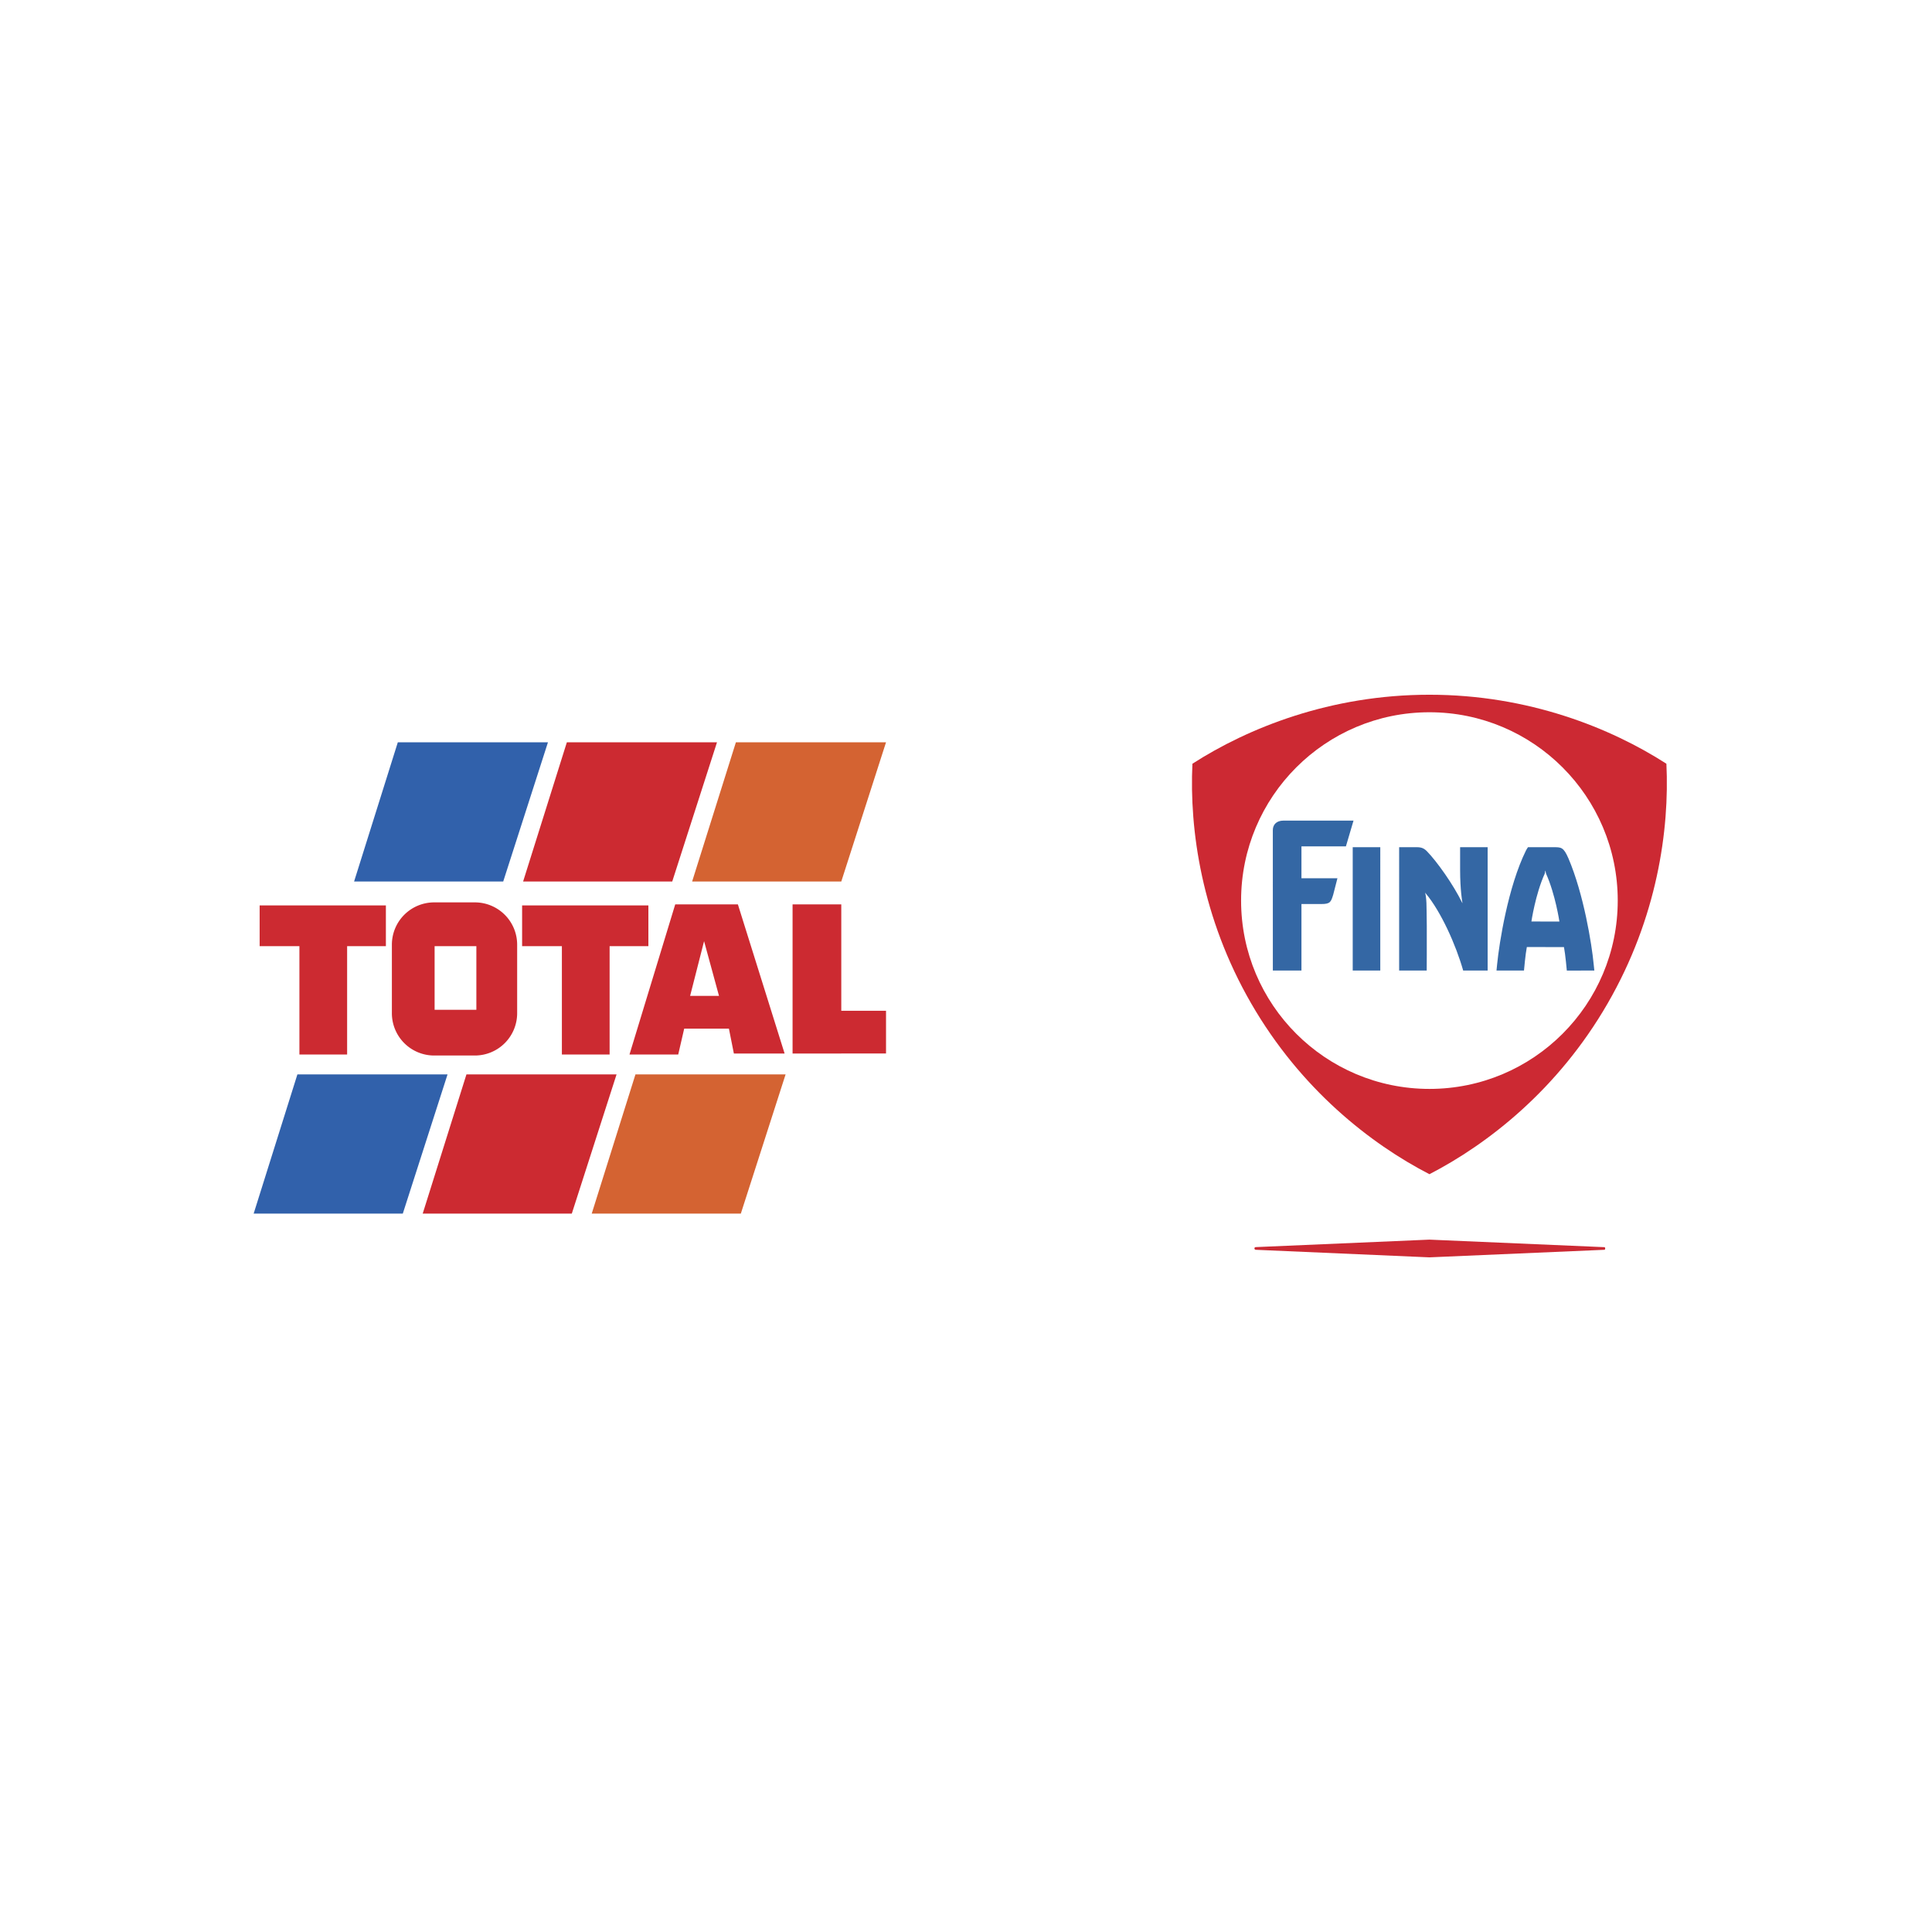 <svg xmlns="http://www.w3.org/2000/svg" width="2500" height="2500" viewBox="0 0 192.756 192.756"><g fill-rule="evenodd" clip-rule="evenodd"><path fill="#fff" d="M0 0h192.756v192.756H0V0z"/><path fill="#fff" d="M8.504 54.518h175.748v83.72H8.504v-83.72z"/><path d="M167.039 75.745c.215 3.701.305 13.945-5.947 24.771-6.25 10.826-15.166 15.871-18.477 17.537-3.314-1.666-12.23-6.711-18.48-17.537-6.252-10.826-6.162-21.07-5.947-24.771 3.098-2.037 11.926-7.234 24.428-7.234 12.499-.001 21.325 5.197 24.423 7.234z" fill="#fff" stroke="#fff" stroke-width=".862" stroke-miterlimit="2.613"/><path d="M142.615 117.15c5.855-3.02 12.844-8.477 17.779-17.037 4.945-8.555 6.18-17.336 5.863-23.916-5.543-3.564-13.764-6.886-23.643-6.883-9.883-.003-18.104 3.318-23.646 6.883-.314 6.58.92 15.361 5.863 23.916 4.939 8.559 11.925 14.018 17.784 17.037z" fill="#cc2933"/><path d="M142.615 108.641c10.375 0 18.787-8.412 18.787-18.79 0-10.377-8.412-18.789-18.787-18.789-10.379 0-18.791 8.412-18.791 18.789 0 10.378 8.412 18.79 18.791 18.79z" fill="#fff"/><path d="M159.068 96.832l-2.746.002s-.145-1.632-.285-2.344l-1.852-.001-1.852-.002c-.143.712-.285 2.343-.285 2.343h-2.742c.023-.18.037-.361.064-.636.209-2.122 1.088-7.721 2.875-11.339.057-.112.15-.253.201-.33h2.535c.762.007 1.006-.04 1.508 1.131 1.516 3.549 2.326 8.558 2.51 10.531.026.279.052.493.069.645zm-4.882-4.892l1.396.002s-.402-2.709-1.326-4.764c-.031-.077-.041-.194-.051-.256-.016-.087-.033-.047-.043 0-.012.062-.014.175-.049.255-.928 2.054-1.324 4.762-1.324 4.762l1.397.001zM134.961 84.525h2.75V96.83h-2.75V84.525zM145.678 84.525h2.744V96.83h-2.441c-.721-2.548-2.219-5.893-3.742-7.703 0-.003-.043-.065-.055-.055-.01.01.025.069.023.068 0 0 .092.395.109.956.006.208.031 1.385.035 2.281.01 1.859-.008 4.453-.008 4.453h-2.75V84.525h1.775c.445.004.703.105 1.004.412.998 1.03 2.6 3.277 3.504 5.118.02.042.062.073.023-.028 0 0-.223-1.205-.223-3.238v-2.264h.002zM128.025 81.874c-.613.004-1.033.349-1.035.951l.002 14.005h2.854v-6.635h1.971c.9.004.973-.197 1.201-.945l.418-1.627h-3.59v-3.181h4.436l.758-2.569h-7.015v.001z" fill="#3467a4"/><path d="M125.285 124.424a.13.13 0 0 0-.129.129c0 .072.062.139.135.139l17.32.754 17.457-.754c.111-.006.109-.262 0-.262l-17.457-.752-17.326.746z" fill="#cc2933"/><path fill="#fff" d="M15.045 65.154h83.129v63.725H15.045V65.154z"/><path fill="#3161ab" d="M39.69 74.06h14.98l-4.464 13.89H35.327l4.363-13.89z"/><path fill="#cc2a31" d="M56.555 74.06h14.98l-4.466 13.89H52.19l4.365-13.89z"/><path fill="#d46332" d="M73.42 74.06h14.979l-4.464 13.89H69.053l4.367-13.89z"/><path fill="#3161ab" d="M29.672 107.191h14.98l-4.464 13.891H25.307l4.365-13.891z"/><path fill="#cc2a31" d="M46.538 107.191h14.977l-4.466 13.891H42.173l4.365-13.891z"/><path fill="#d46332" d="M63.4 107.191h14.98l-4.467 13.891H59.037l4.363-13.891z"/><path fill="#cc2a31" d="M38.5 90.331H25.905v4.067h3.967v10.811h4.761V94.398H38.5v-4.067zM64.689 90.331H52.091v4.067h3.968v10.811h4.762V94.398h3.868v-4.067zM88.399 100.844h-4.464V90.228h-4.86v14.883h4.86v-.007h4.464v-4.26zM47.378 90.031h-4.064a4.22 4.22 0 0 0-4.216 4.219v6.838a4.22 4.22 0 0 0 4.216 4.221h4.064a4.22 4.22 0 0 0 4.219-4.221V94.25a4.22 4.22 0 0 0-4.219-4.219zm-4.017 4.367h4.166v6.348h-4.166v-6.348zM73.619 90.228h-6.251l-4.564 14.981h4.863l.595-2.58h4.463l.494 2.482h5.062l-4.662-14.883zm-4.765 9.129l1.392-5.457 1.488 5.457h-2.88z"/></g></svg>